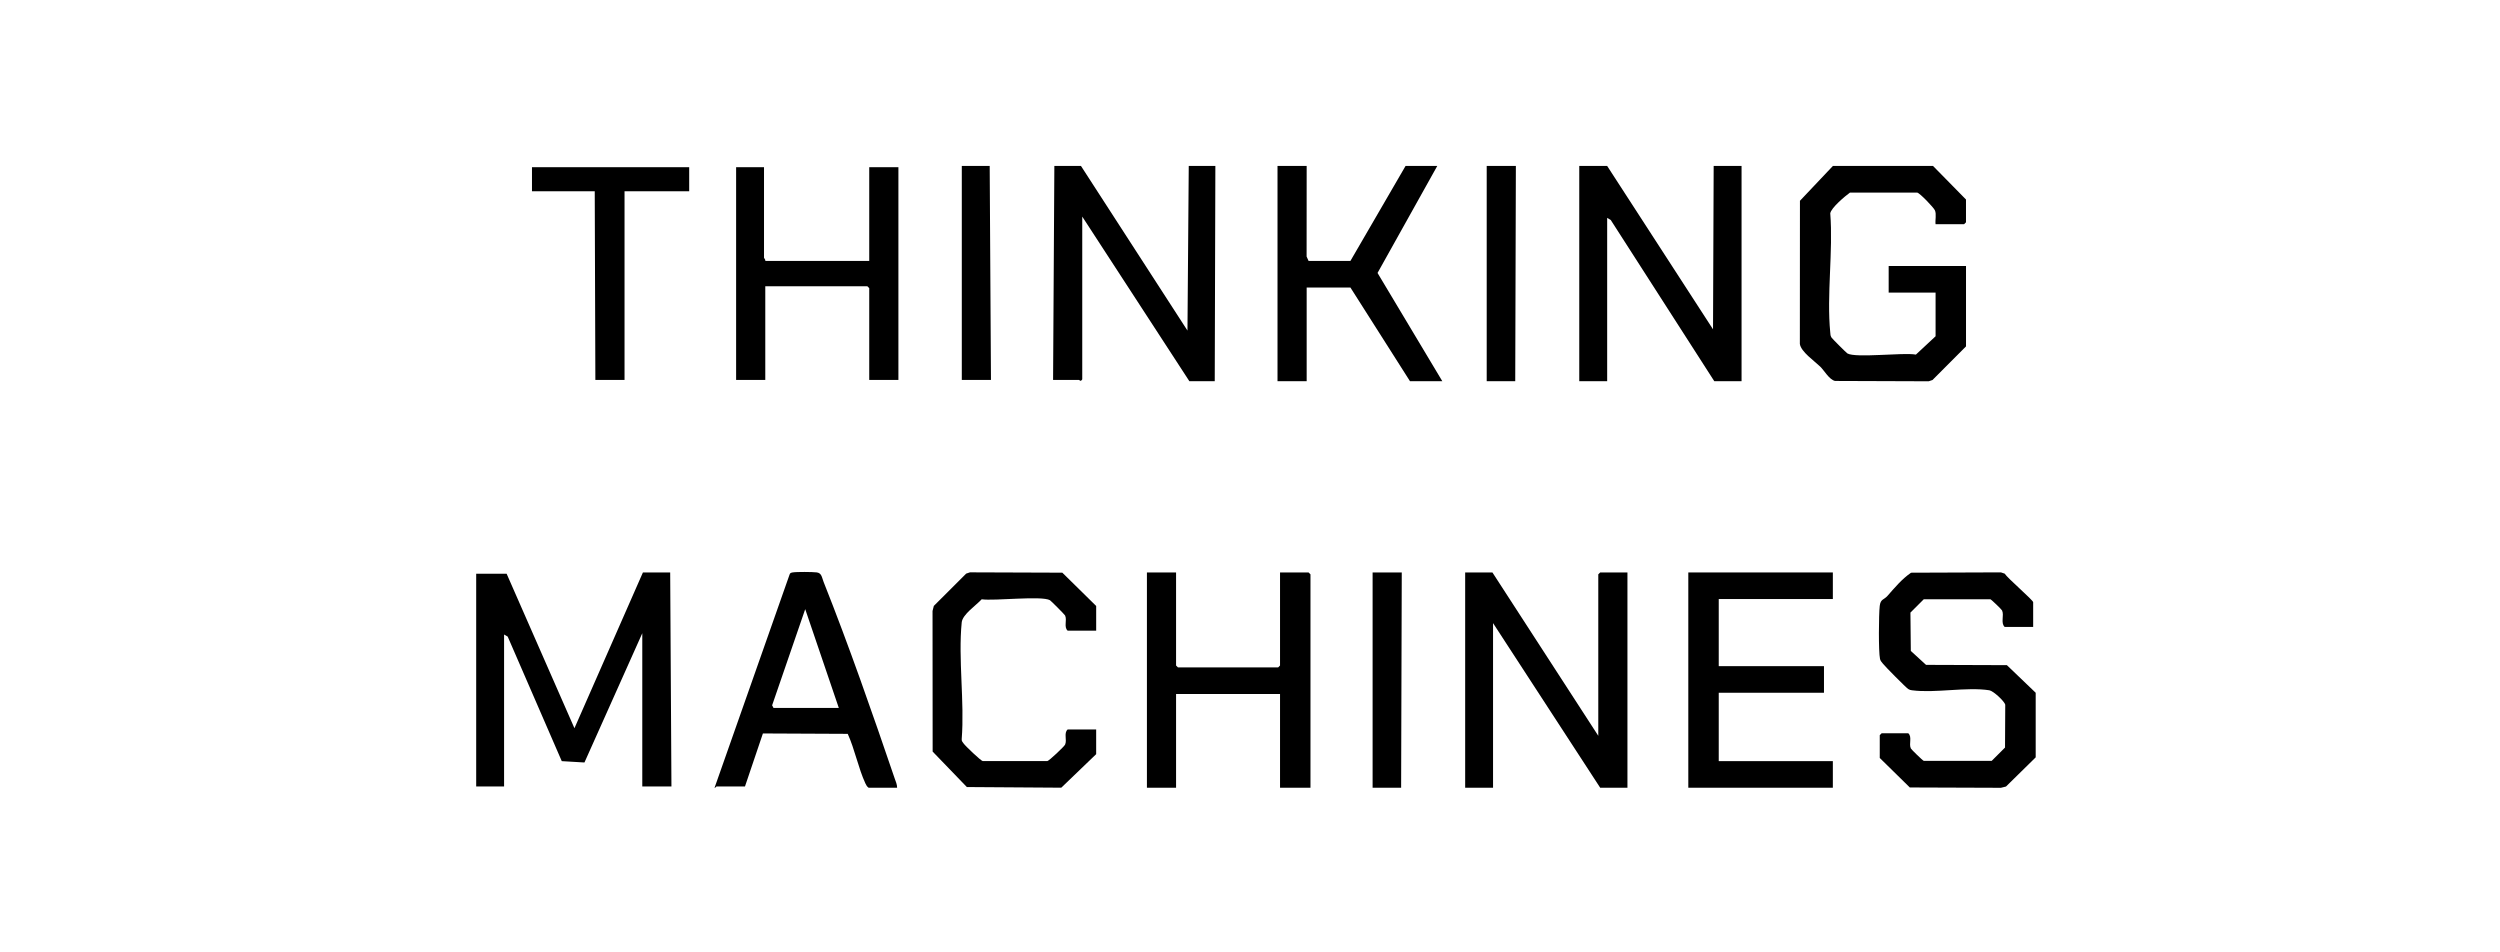<?xml version="1.0" encoding="utf-8"?><svg width="210" height="80" viewBox="0 0 210 80" fill="none" xmlns="http://www.w3.org/2000/svg">
<path d="M90.802 13.94L99.747 27.769L99.855 13.94H102.091L102.038 32.023H99.908L90.909 18.194V31.863C90.761 32.105 90.68 31.916 90.642 31.916H88.459L88.566 13.938H90.802V13.94Z" fill="black"/>
<path d="M135.002 13.94L143.894 27.663L143.948 13.94H146.291V32.023H144.002L135.303 18.479L135.002 18.301V32.023H132.658V13.94H135.002Z" fill="black"/>
<path d="M162.374 13.94L165.143 16.759V18.673L164.983 18.833H162.587C162.543 18.483 162.677 17.982 162.531 17.665C162.424 17.431 161.276 16.221 161.04 16.176H155.4C154.991 16.469 153.803 17.468 153.742 17.923C153.992 21.127 153.429 24.785 153.742 27.934C153.76 28.12 153.746 28.18 153.85 28.359C153.896 28.44 155.099 29.642 155.181 29.688C155.894 30.098 159.859 29.59 160.936 29.786L162.589 28.246V24.576H158.648V22.342H165.145V29.097L162.329 31.921L162.009 32.028L154.145 32C153.653 31.889 153.237 31.122 152.9 30.797C152.415 30.327 151.278 29.547 151.188 28.89L151.195 16.867L153.963 13.94H162.377L162.374 13.94Z" fill="black"/>
<path d="M171 63.616L168.503 66.069L168.077 66.175L160.424 66.147L157.899 63.668V61.754L158.059 61.594H160.295C160.639 61.908 160.327 62.467 160.51 62.869C160.552 62.959 161.506 63.887 161.596 63.912H167.303L168.422 62.795L168.441 59.203C168.383 58.905 167.438 58.036 167.106 57.984C165.2 57.683 162.548 58.242 160.61 57.984C160.464 57.965 160.417 57.951 160.29 57.877C160.129 57.784 158.329 55.969 158.163 55.746C158.065 55.614 157.962 55.529 157.921 55.35C157.788 54.76 157.815 51.588 157.897 50.903C157.968 50.303 158.238 50.401 158.543 50.059C159.166 49.358 159.746 48.646 160.53 48.107L168.075 48.079L168.395 48.186C168.616 48.555 170.786 50.416 170.786 50.585V52.66H168.39C168.035 52.319 168.367 51.702 168.174 51.279C168.134 51.19 167.286 50.369 167.196 50.341H161.594L160.476 51.458L160.509 54.679L161.787 55.849L168.579 55.873L170.998 58.192V63.617L171 63.616Z" fill="black"/>
<path d="M109.76 13.94L109.755 21.551L109.92 21.918H113.435L118.067 13.94H120.73L115.713 22.928L121.156 32.023H118.44L113.435 24.151H109.76V32.023H107.311V13.94H109.76Z" fill="black"/>
<path d="M127.333 13.94L127.28 32.023H124.883V13.94H127.333Z" fill="black"/>
<path d="M83.134 13.94L83.241 31.917H80.791V13.94H83.134Z" fill="black"/>
<path d="M56.296 48.086L56.401 66.062H53.952V53.191L49.094 64.049L47.188 63.936L42.646 53.474L42.343 53.298V66.062H40V48.192H42.556L48.253 61.171L54.005 48.086H56.296Z" fill="black"/>
<path d="M134.256 61.808V48.245L134.416 48.086H136.705V66.169H134.416L125.416 52.341V66.169H123.074V48.086H125.363L134.256 61.808Z" fill="black"/>
<path d="M98.79 48.086V55.904L98.95 56.064H107.364L107.523 55.904V48.086H109.92L110.08 48.245V66.169H107.523V58.297H98.79V66.169H96.341V48.086H98.79Z" fill="black"/>
<path d="M153.959 48.086V50.319H144.374V55.957H153.214V58.191H144.374V63.935H153.959V66.169H141.818V48.086H153.959Z" fill="black"/>
<path d="M64.177 14.046V21.651C64.177 21.686 64.318 21.813 64.284 21.917H73.016V14.046H75.466V31.917H73.016V24.205L72.857 24.045H64.284V31.917H61.834V14.046H64.177Z" fill="black"/>
<path d="M75.359 66.169H72.963C72.823 66.071 72.761 65.951 72.691 65.802C72.103 64.53 71.797 62.932 71.21 61.644L64.084 61.61L62.578 66.063H60.182C60.16 66.063 60.061 66.222 60.023 66.17L66.324 48.264C66.365 48.13 66.447 48.109 66.571 48.086C66.89 48.026 68.252 48.038 68.602 48.081C69.031 48.135 69.032 48.506 69.183 48.883C71.287 54.169 73.308 59.973 75.147 65.371C75.236 65.632 75.36 65.889 75.358 66.171L75.359 66.169ZM70.46 59.467L67.638 51.169L64.858 59.248L64.975 59.467H70.46Z" fill="black"/>
<path d="M92.08 52.978H89.684C89.34 52.664 89.652 52.105 89.469 51.703C89.431 51.621 88.28 50.466 88.198 50.419C87.504 50.02 83.522 50.495 82.463 50.34C81.995 50.851 80.85 51.61 80.784 52.28C80.479 55.362 81.03 58.943 80.784 62.079C80.761 62.256 80.864 62.333 80.943 62.452C81.073 62.649 82.388 63.902 82.549 63.932H87.975C88.133 63.903 89.396 62.706 89.467 62.55C89.65 62.148 89.338 61.59 89.682 61.275H92.078V63.349L89.147 66.166L81.216 66.112L78.342 63.133L78.333 51.322L78.441 50.897L81.157 48.184L81.477 48.077L89.235 48.105L92.079 50.902V52.976L92.08 52.978Z" fill="black"/>
<path d="M57.892 14.046V16.067H52.461V31.917H50.011L49.958 16.067H44.686V14.046H57.892Z" fill="black"/>
<path d="M117.748 48.086L117.695 66.169H115.299V48.086H117.748Z" fill="black"/>
</svg>

